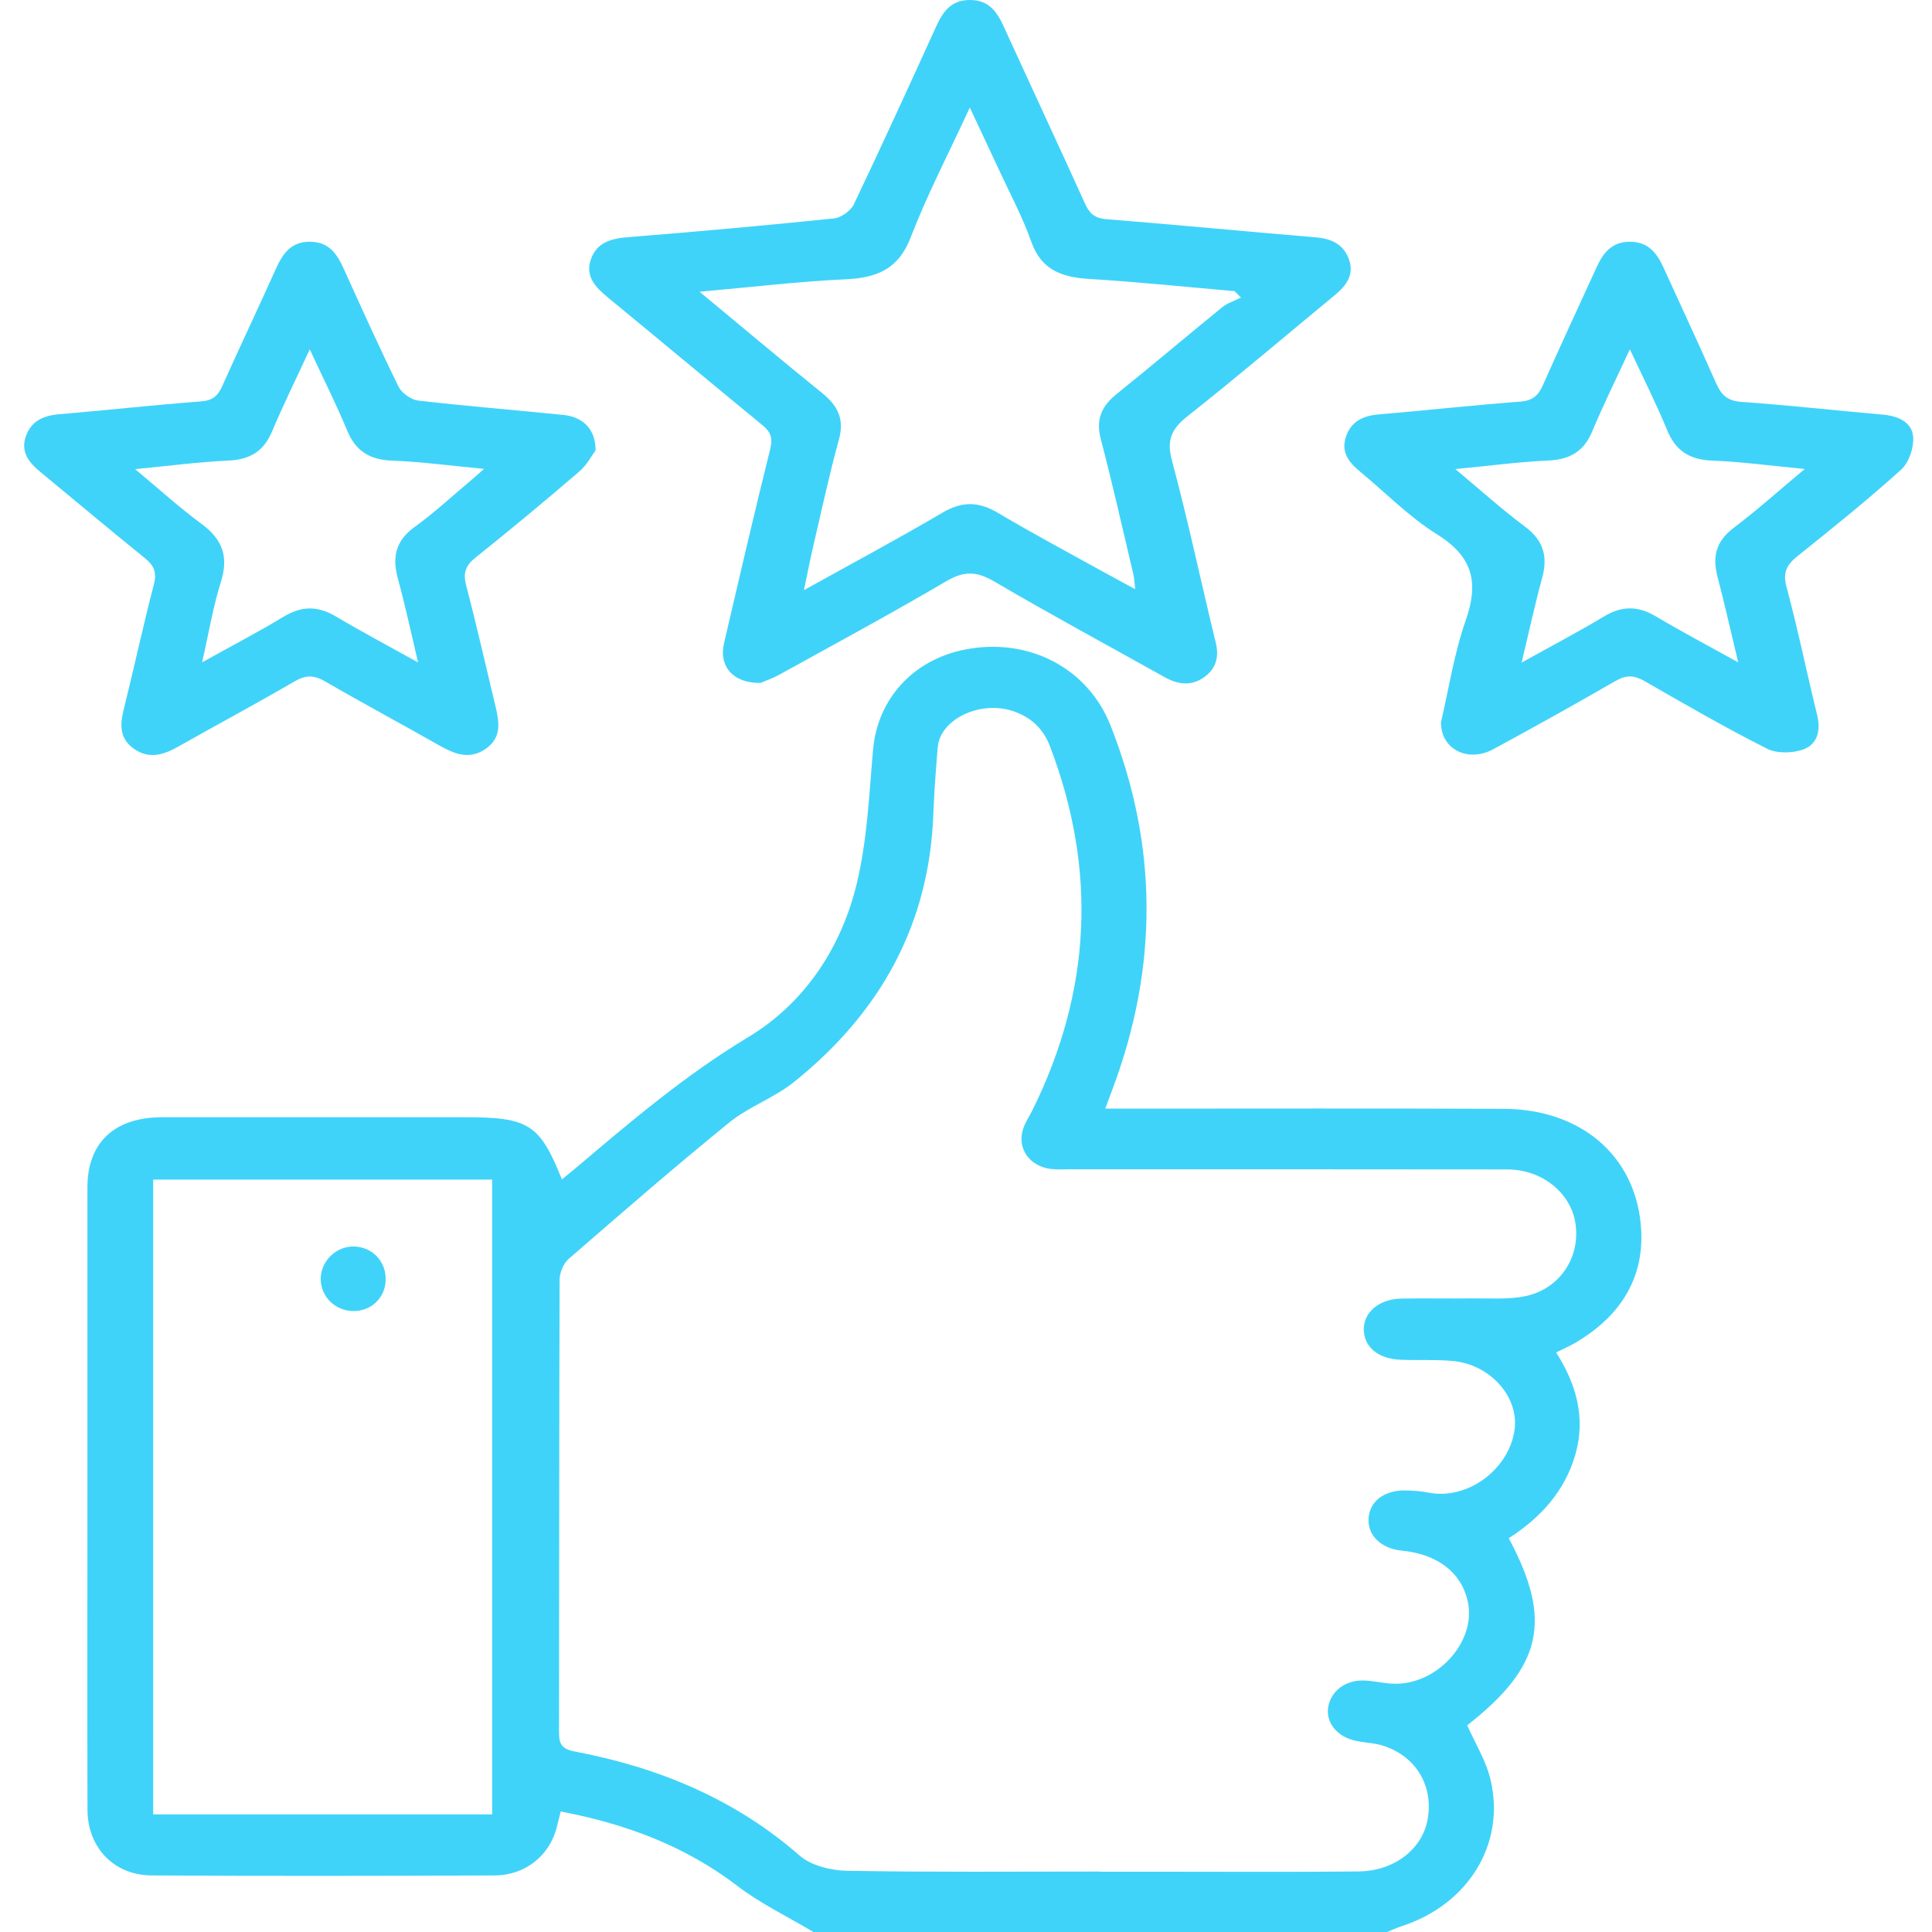 <svg width="40" height="40" viewBox="0 0 40 40" fill="none" xmlns="http://www.w3.org/2000/svg">
<g clip-path="url(#clip0_515_5034)">
<path d="M16.841 40C16.312 39.684 15.745 39.413 15.262 39.043C14.193 38.225 12.971 37.765 11.609 37.505C11.579 37.624 11.553 37.735 11.524 37.845C11.375 38.417 10.873 38.827 10.244 38.829C7.877 38.839 5.511 38.842 3.144 38.829C2.356 38.825 1.813 38.251 1.811 37.468C1.806 35.294 1.81 33.12 1.81 30.945C1.81 28.823 1.809 26.702 1.81 24.58C1.81 23.656 2.371 23.131 3.357 23.131C5.446 23.129 7.537 23.131 9.626 23.131C10.948 23.131 11.175 23.274 11.634 24.419C11.742 24.329 11.843 24.249 11.942 24.165C13.071 23.209 14.188 22.258 15.485 21.477C16.677 20.759 17.421 19.603 17.737 18.299C17.956 17.394 17.994 16.449 18.076 15.518C18.169 14.475 18.898 13.661 19.98 13.448C21.293 13.19 22.52 13.827 22.992 15.019C23.981 17.519 23.977 20.026 23.038 22.537C22.993 22.656 22.949 22.776 22.883 22.953C23.089 22.953 23.247 22.953 23.407 22.953C25.982 22.953 28.556 22.946 31.13 22.957C32.707 22.963 33.837 23.901 33.971 25.354C34.07 26.422 33.574 27.241 32.607 27.806C32.491 27.874 32.364 27.928 32.218 28.001C32.638 28.66 32.834 29.356 32.616 30.115C32.401 30.865 31.903 31.42 31.237 31.847C32.15 33.553 31.93 34.503 30.377 35.721C30.543 36.096 30.765 36.451 30.857 36.833C31.181 38.176 30.399 39.435 29.01 39.883C28.91 39.916 28.814 39.962 28.717 40.001H16.839L16.841 40ZM22.775 38.752C23.217 38.752 23.66 38.752 24.103 38.752C25.446 38.752 26.787 38.761 28.13 38.746C28.87 38.738 29.449 38.281 29.558 37.666C29.681 36.976 29.32 36.365 28.642 36.145C28.463 36.086 28.263 36.083 28.076 36.043C27.688 35.963 27.448 35.669 27.498 35.348C27.551 35.017 27.852 34.78 28.236 34.793C28.429 34.799 28.62 34.845 28.812 34.858C29.726 34.916 30.572 34.004 30.39 33.161C30.26 32.561 29.767 32.178 29.028 32.105C28.607 32.063 28.327 31.805 28.333 31.465C28.34 31.101 28.641 30.853 29.089 30.858C29.253 30.86 29.42 30.872 29.581 30.904C30.364 31.057 31.217 30.451 31.353 29.634C31.469 28.946 30.871 28.25 30.075 28.177C29.718 28.145 29.356 28.167 28.998 28.152C28.537 28.135 28.245 27.892 28.236 27.535C28.227 27.172 28.549 26.895 29.011 26.886C29.509 26.877 30.007 26.888 30.506 26.882C30.864 26.878 31.235 26.908 31.579 26.836C32.287 26.688 32.713 26.046 32.622 25.354C32.538 24.712 31.939 24.214 31.212 24.212C28.195 24.207 25.179 24.21 22.162 24.209C22.023 24.209 21.884 24.218 21.747 24.201C21.306 24.141 21.051 23.767 21.184 23.367C21.23 23.232 21.314 23.109 21.378 22.979C22.598 20.512 22.715 18 21.734 15.44C21.597 15.086 21.345 14.847 20.971 14.722C20.292 14.496 19.463 14.891 19.415 15.47C19.376 15.936 19.34 16.404 19.323 16.871C19.238 19.122 18.243 20.956 16.437 22.403C16.032 22.728 15.502 22.913 15.1 23.239C13.97 24.157 12.872 25.111 11.774 26.064C11.661 26.162 11.586 26.353 11.586 26.501C11.575 29.625 11.579 32.749 11.574 35.873C11.574 36.103 11.628 36.212 11.9 36.263C13.652 36.595 15.23 37.257 16.559 38.421C16.792 38.624 17.206 38.728 17.54 38.733C19.284 38.763 21.027 38.748 22.771 38.748L22.775 38.752ZM10.19 37.565V24.422H3.172V37.565H10.19Z" fill="#40D3F9"/>
<path d="M15.75 14.139C15.172 14.15 14.88 13.79 14.99 13.319C15.303 11.975 15.614 10.631 15.948 9.292C16.004 9.063 15.953 8.939 15.777 8.795C14.713 7.923 13.658 7.04 12.595 6.167C12.334 5.95 12.107 5.726 12.235 5.366C12.358 5.014 12.657 4.937 13.017 4.909C14.435 4.795 15.854 4.668 17.268 4.522C17.417 4.506 17.612 4.364 17.676 4.234C18.258 3.013 18.82 1.785 19.379 0.555C19.519 0.249 19.684 -0.003 20.088 2.88033e-05C20.492 0.003 20.652 0.265 20.789 0.566C21.345 1.783 21.911 2.996 22.464 4.215C22.554 4.414 22.656 4.518 22.908 4.538C24.354 4.653 25.797 4.794 27.243 4.914C27.586 4.942 27.827 5.072 27.932 5.38C28.037 5.682 27.88 5.908 27.648 6.1C26.629 6.942 25.623 7.797 24.585 8.618C24.248 8.886 24.151 9.117 24.264 9.536C24.6 10.781 24.862 12.044 25.169 13.295C25.244 13.6 25.182 13.841 24.927 14.023C24.665 14.21 24.387 14.173 24.113 14.02C22.936 13.362 21.749 12.722 20.588 12.041C20.224 11.827 19.963 11.815 19.593 12.033C18.457 12.7 17.294 13.328 16.138 13.967C15.987 14.05 15.819 14.107 15.749 14.138L15.75 14.139ZM14.486 6.042C15.387 6.789 16.2 7.474 17.027 8.142C17.357 8.409 17.483 8.69 17.369 9.102C17.171 9.818 17.016 10.544 16.847 11.266C16.779 11.556 16.722 11.849 16.645 12.218C17.662 11.653 18.599 11.152 19.512 10.615C19.918 10.376 20.26 10.38 20.659 10.617C21.372 11.041 22.106 11.431 22.832 11.834C23.037 11.948 23.246 12.059 23.503 12.198C23.486 12.05 23.485 11.973 23.467 11.899C23.245 10.962 23.034 10.021 22.79 9.088C22.687 8.694 22.797 8.417 23.116 8.16C23.853 7.568 24.571 6.957 25.305 6.361C25.413 6.272 25.563 6.227 25.693 6.162C25.65 6.117 25.605 6.073 25.562 6.028C24.559 5.941 23.557 5.837 22.551 5.775C21.974 5.74 21.557 5.582 21.355 5.013C21.168 4.485 20.898 3.983 20.662 3.472C20.483 3.085 20.301 2.701 20.079 2.227C19.637 3.185 19.194 4.033 18.854 4.917C18.61 5.552 18.182 5.751 17.516 5.782C16.54 5.827 15.569 5.944 14.486 6.04V6.042Z" fill="#40D3F9"/>
<path d="M12.332 9.322C12.257 9.422 12.155 9.625 11.99 9.765C11.286 10.371 10.569 10.965 9.842 11.547C9.632 11.715 9.586 11.872 9.651 12.119C9.869 12.951 10.058 13.789 10.259 14.625C10.338 14.953 10.391 15.278 10.047 15.51C9.709 15.738 9.399 15.606 9.087 15.429C8.306 14.985 7.513 14.562 6.737 14.111C6.506 13.976 6.338 13.969 6.102 14.105C5.304 14.571 4.486 15.007 3.68 15.463C3.387 15.629 3.094 15.717 2.792 15.516C2.489 15.316 2.476 15.033 2.555 14.715C2.772 13.843 2.961 12.964 3.187 12.094C3.25 11.853 3.19 11.71 3 11.556C2.276 10.971 1.564 10.372 0.846 9.78C0.605 9.582 0.421 9.364 0.534 9.037C0.643 8.722 0.888 8.605 1.226 8.576C2.203 8.494 3.179 8.385 4.156 8.311C4.406 8.293 4.513 8.192 4.602 7.992C4.961 7.189 5.339 6.396 5.699 5.594C5.841 5.278 6.004 4.999 6.425 5.005C6.825 5.01 6.987 5.275 7.123 5.578C7.491 6.391 7.858 7.204 8.252 8.006C8.316 8.136 8.508 8.275 8.657 8.293C9.658 8.409 10.664 8.489 11.667 8.591C12.072 8.632 12.332 8.889 12.331 9.324L12.332 9.322ZM8.656 13.714C8.505 13.079 8.387 12.522 8.236 11.973C8.117 11.538 8.188 11.195 8.588 10.907C8.971 10.632 9.317 10.31 9.678 10.008C9.78 9.922 9.879 9.833 10.022 9.708C9.326 9.642 8.723 9.56 8.118 9.537C7.637 9.519 7.357 9.326 7.186 8.91C6.958 8.361 6.689 7.828 6.413 7.233C6.134 7.839 5.865 8.379 5.633 8.932C5.464 9.333 5.189 9.515 4.728 9.536C4.106 9.564 3.488 9.647 2.798 9.713C3.298 10.13 3.716 10.511 4.172 10.846C4.612 11.169 4.734 11.532 4.576 12.039C4.412 12.558 4.324 13.099 4.184 13.713C4.811 13.364 5.353 13.082 5.874 12.767C6.246 12.543 6.579 12.541 6.95 12.761C7.484 13.078 8.034 13.369 8.656 13.715V13.714Z" fill="#40D3F9"/>
<path d="M29.832 14.962C29.993 14.276 30.104 13.534 30.349 12.835C30.615 12.073 30.506 11.534 29.757 11.066C29.174 10.703 28.688 10.202 28.158 9.764C27.927 9.574 27.763 9.362 27.863 9.052C27.965 8.735 28.203 8.609 28.543 8.58C29.521 8.497 30.496 8.389 31.474 8.315C31.74 8.295 31.852 8.181 31.946 7.97C32.307 7.155 32.685 6.347 33.055 5.535C33.187 5.244 33.364 5.006 33.744 5.005C34.122 5.004 34.303 5.239 34.437 5.53C34.8 6.329 35.173 7.126 35.528 7.929C35.633 8.164 35.749 8.299 36.056 8.321C37.034 8.389 38.01 8.5 38.986 8.585C39.313 8.613 39.59 8.751 39.61 9.048C39.625 9.273 39.525 9.574 39.358 9.726C38.67 10.348 37.943 10.931 37.216 11.514C36.992 11.693 36.908 11.851 36.986 12.144C37.223 13.025 37.405 13.919 37.622 14.804C37.697 15.107 37.638 15.396 37.353 15.509C37.133 15.597 36.791 15.605 36.587 15.502C35.723 15.067 34.885 14.582 34.048 14.101C33.832 13.977 33.669 13.971 33.449 14.098C32.612 14.58 31.768 15.051 30.918 15.511C30.398 15.793 29.836 15.519 29.834 14.963L29.832 14.962ZM31.503 13.718C32.139 13.364 32.682 13.081 33.203 12.766C33.573 12.543 33.906 12.538 34.279 12.759C34.812 13.076 35.362 13.366 35.988 13.714C35.831 13.063 35.705 12.496 35.557 11.932C35.452 11.528 35.525 11.208 35.891 10.931C36.381 10.561 36.837 10.151 37.365 9.71C36.67 9.644 36.059 9.56 35.445 9.536C34.964 9.517 34.687 9.32 34.516 8.905C34.29 8.357 34.022 7.825 33.745 7.232C33.463 7.841 33.195 8.381 32.963 8.936C32.794 9.339 32.513 9.514 32.054 9.535C31.435 9.563 30.819 9.646 30.131 9.712C30.654 10.148 31.092 10.545 31.568 10.899C31.962 11.191 32.048 11.527 31.929 11.964C31.778 12.513 31.659 13.07 31.504 13.717L31.503 13.718Z" fill="#40D3F9"/>
<path d="M7.985 26.498C7.976 26.873 7.684 27.15 7.307 27.144C6.935 27.138 6.64 26.842 6.64 26.478C6.64 26.102 6.973 25.788 7.348 25.808C7.72 25.827 7.993 26.123 7.985 26.498Z" fill="#40D3F9"/>
</g>
<defs>
<clipPath id="clip0_515_5034">
<rect width="39.111" height="40" fill="white" transform="translate(0.5)"/>
</clipPath>
</defs>
</svg>
